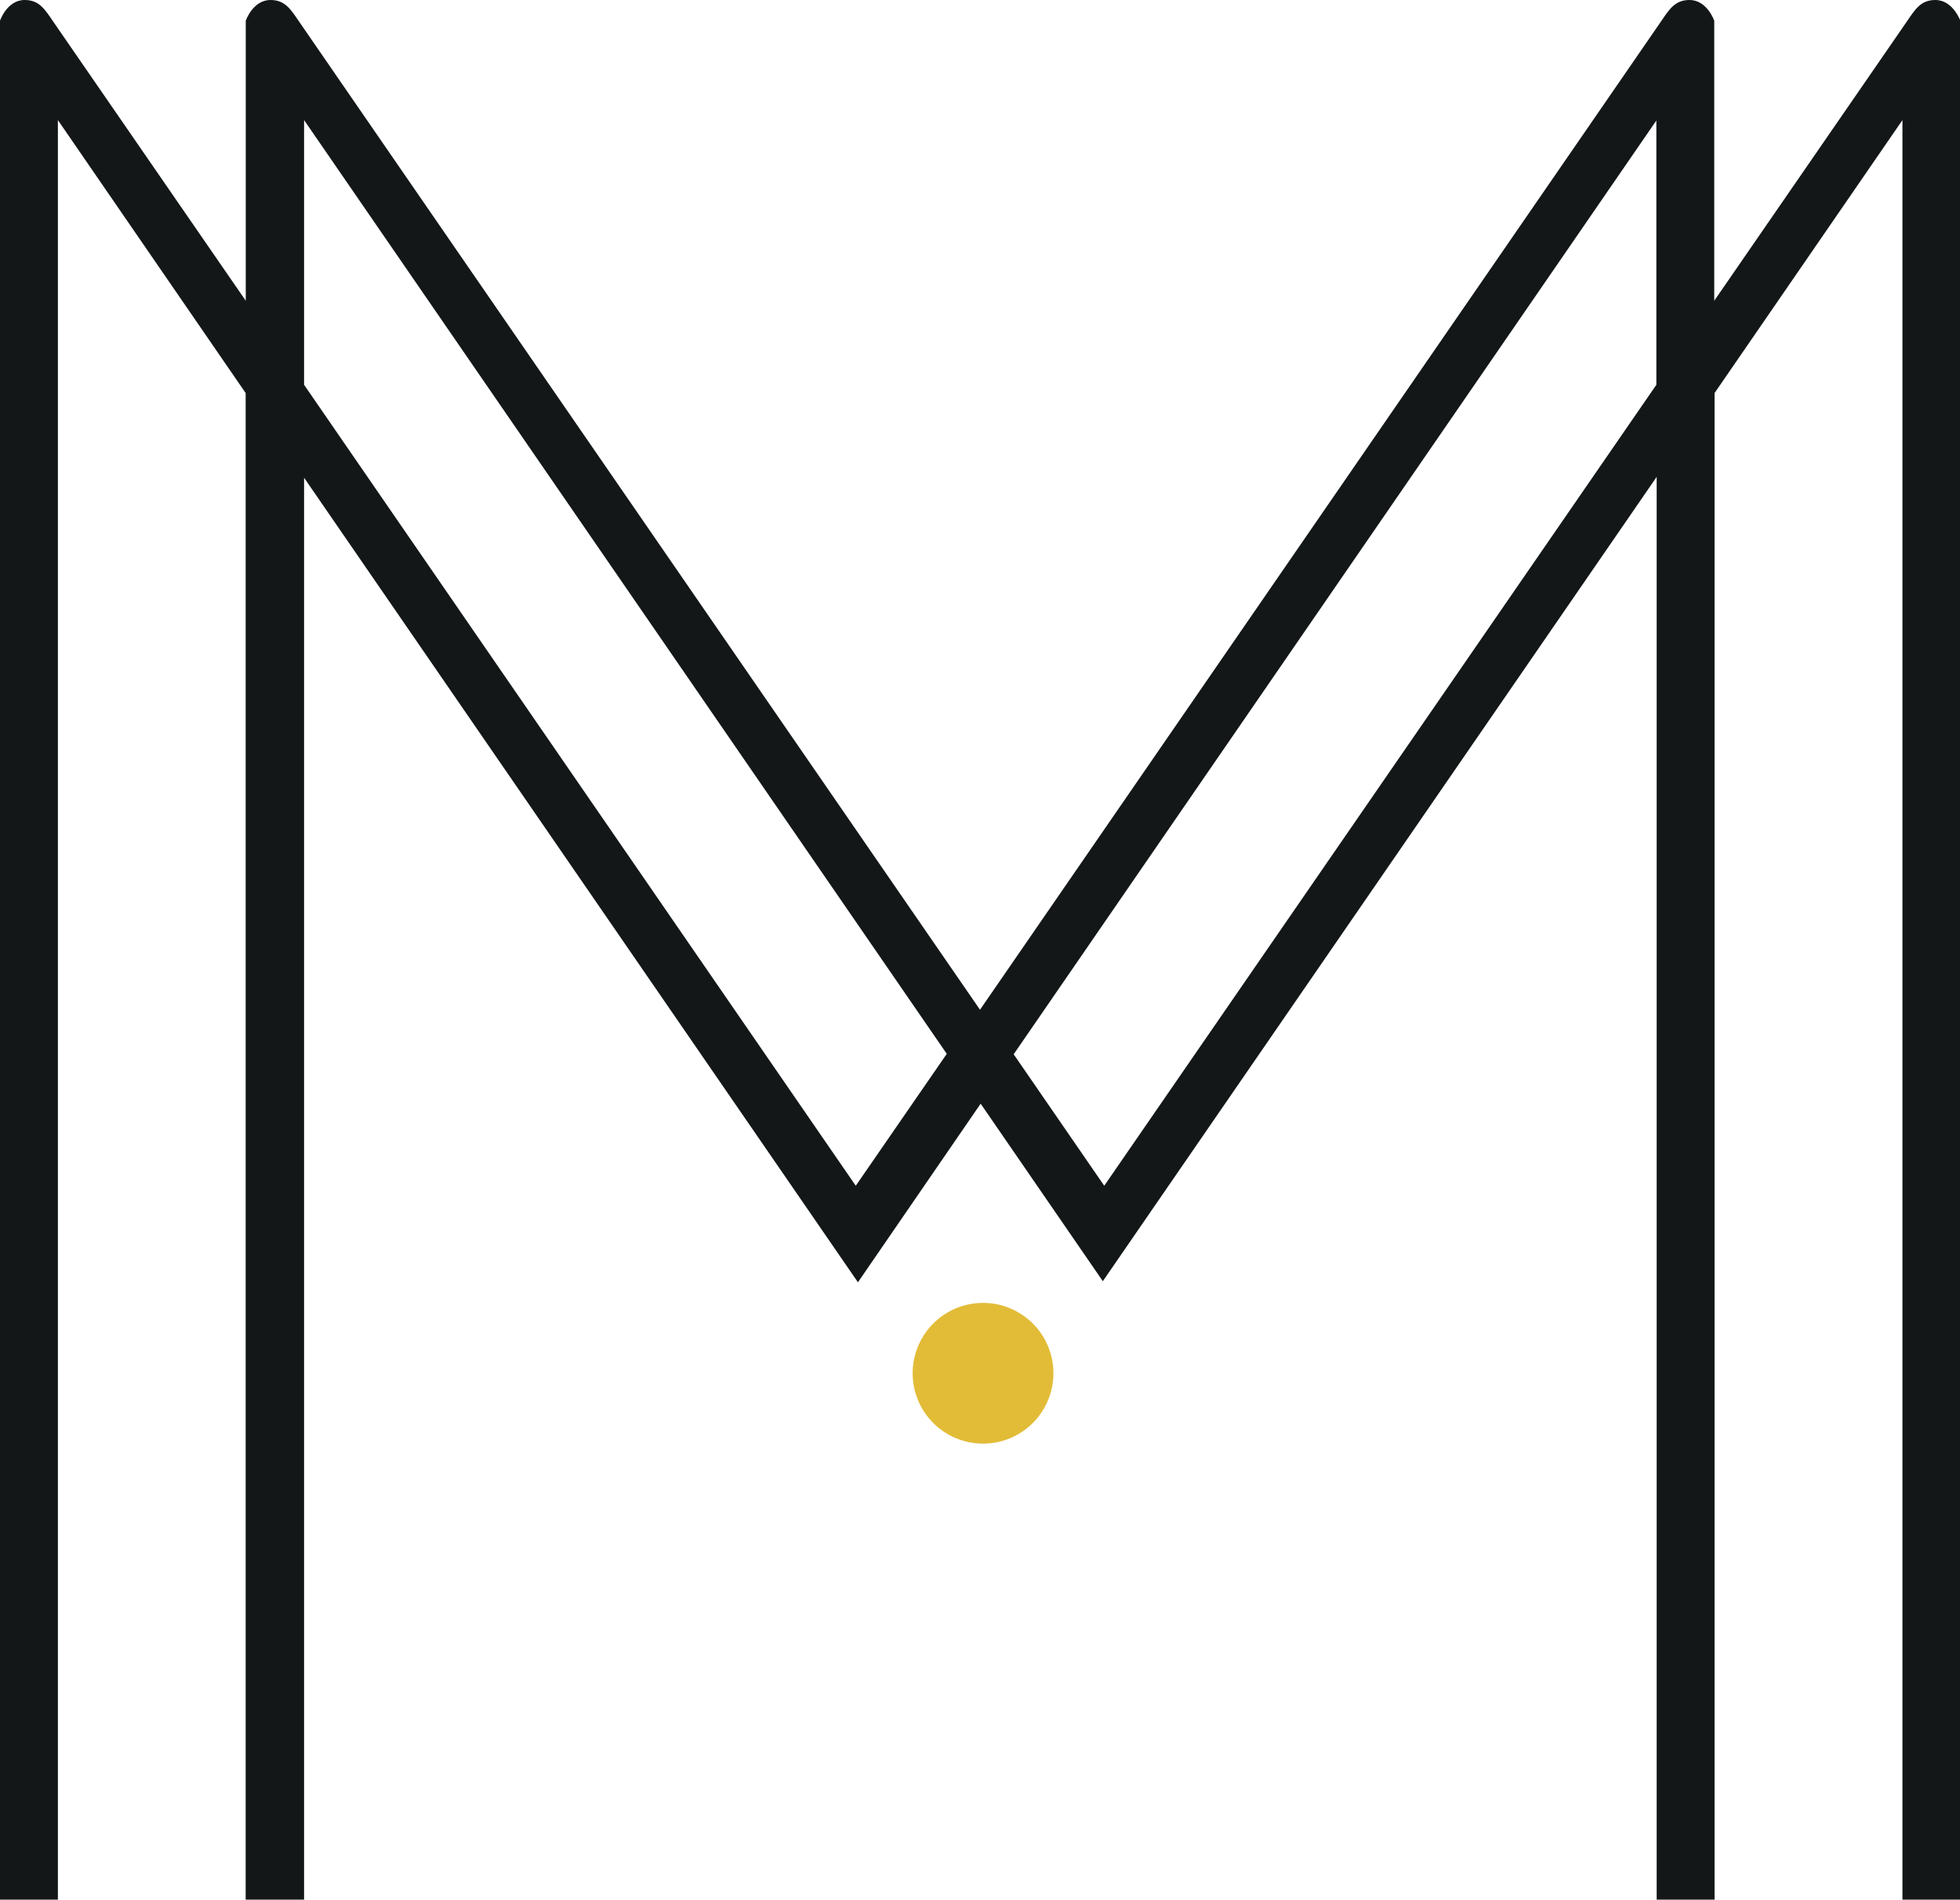 <svg xmlns="http://www.w3.org/2000/svg" viewBox="0 0 180.48 174.96">
<defs><style>.cls-1{fill:#131718;}.cls-2{fill:#e2bc37;}</style></defs>
<title>Logo Agence Moha - point or</title>
<g id="Calque_2" data-name="Calque 2">
<g id="Logo_Agence_Moha_-_point_or" data-name="Logo Agence Moha - point or">
<path id="M" class="cls-1" d="M178.21,0c-1.31,0-1.83.81-2.57,1.9L157.85,27.7V1.91S157.2,0,155.57,0c-1.3,0-1.83.81-2.57,1.9L90.24,93,27.48,1.9C26.74.81,26.21,0,24.91,0c-1.63,0-2.28,1.91-2.28,1.91V27.7L4.84,1.9C4.1.81,3.58,0,2.27,0,.64,0,0,1.91,0,1.91V175H5.33V11.06L22.62,36.2V175H28V44l51,74.1,11.3-16.45L101.55,118l51-74.08V175h5.33V36.2l17.3-25.14V175h5.33V1.91S179.83,0,178.21,0M78.8,109.21,28,35.44V11.06l59.18,86Zm73.72-73.77-50.84,73.77L93.34,97.1l59.18-86Z"/>
<path id="point" class="cls-2" d="M97,126.48A6.48,6.48,0,1,1,90.48,120,6.48,6.48,0,0,1,97,126.48"/>
</g>
</g>
</svg>